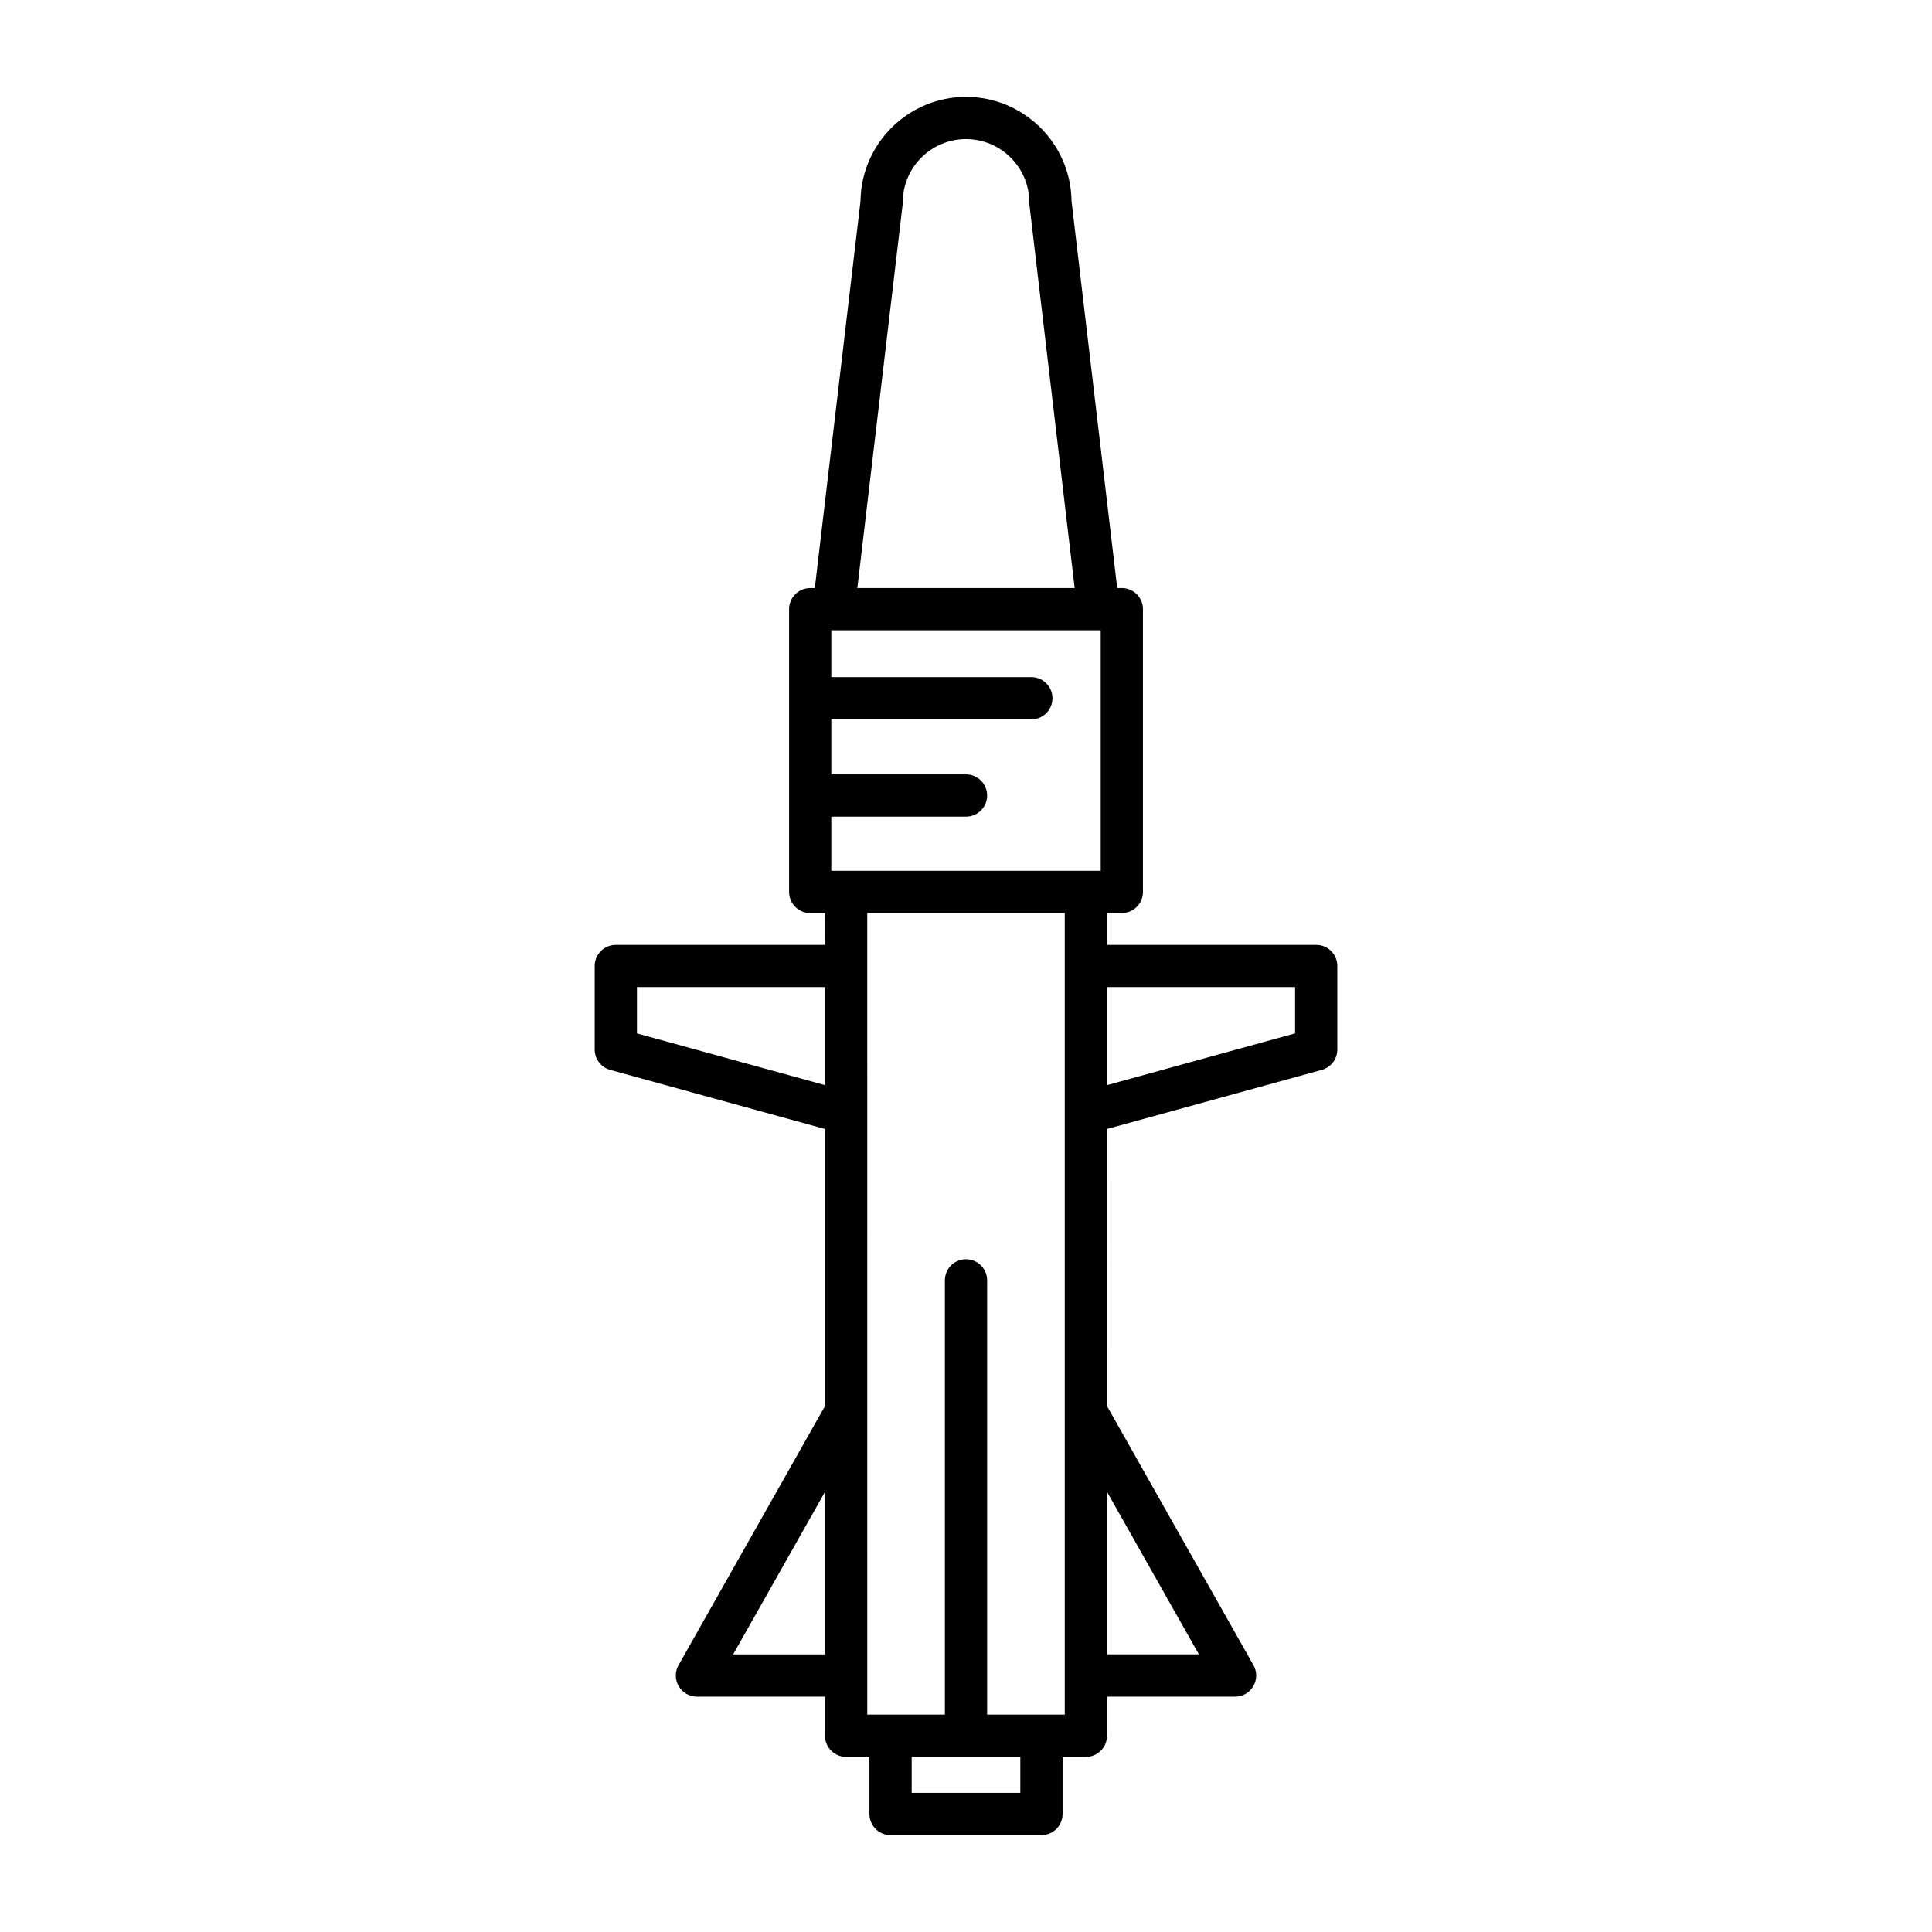<?xml version="1.0" encoding="UTF-8"?>
<!-- Uploaded to: ICON Repo, www.svgrepo.com, Generator: ICON Repo Mixer Tools -->
<svg fill="#000000" width="800px" height="800px" version="1.1" viewBox="144 144 512 512" xmlns="http://www.w3.org/2000/svg">
 <path d="m307.2 394.4c-3.094 0-5.598 2.508-5.598 5.598v22.133c0 2.519 1.684 4.731 4.109 5.398l56.926 15.664v73.418l-38.812 68.668c-0.984 1.734-0.969 3.856 0.039 5.574 1 1.719 2.844 2.777 4.832 2.777h33.941v10.367c0 3.09 2.504 5.598 5.598 5.598h6.176v15.133c0 3.09 2.504 5.598 5.598 5.598h39.984c3.094 0 5.598-2.508 5.598-5.598v-15.133h6.176c3.094 0 5.598-2.508 5.598-5.598v-10.367h33.941c1.988 0 3.832-1.059 4.832-2.777 1.008-1.719 1.023-3.844 0.039-5.574l-38.812-68.668 0.004-73.422 56.926-15.664c2.426-0.668 4.109-2.879 4.109-5.398v-22.129c0-3.09-2.504-5.598-5.598-5.598h-55.438v-8.426h3.93c3.094 0 5.598-2.508 5.598-5.598v-74.938c0-3.09-2.504-5.598-5.598-5.598h-1.223l-12.109-102.56c-0.188-15.254-12.66-27.609-27.961-27.609s-27.777 12.355-27.961 27.613l-12.109 102.56h-1.223c-3.094 0-5.598 2.508-5.598 5.598v74.934c0 3.09 2.504 5.598 5.598 5.598h3.93l-0.004 8.43zm55.438 188.03h-24.348l24.348-43.078zm0-150.86-49.84-13.711v-12.27h49.84zm74.73-25.98h49.84v12.266l-49.84 13.711zm0 133.75 24.348 43.078h-24.348zm-22.973 79.777h-28.789v-9.535h28.789zm11.777-20.73h-20.57v-115.08c0-3.09-2.504-5.598-5.598-5.598s-5.598 2.508-5.598 5.598v115.08h-20.57l-0.004-212.43h52.34zm-42.973-400.11c0.027-0.219 0.039-0.438 0.039-0.656 0-9.246 7.523-16.762 16.766-16.762 9.246 0 16.766 7.519 16.766 16.762 0 0.219 0.012 0.438 0.039 0.656l11.992 101.56h-57.598zm-18.895 162.14h35.699c3.094 0 5.598-2.508 5.598-5.598 0-3.09-2.504-5.598-5.598-5.598h-35.699v-14.578h53.012c3.094 0 5.598-2.508 5.598-5.598 0-3.09-2.504-5.598-5.598-5.598h-53.012v-12.41h71.395v63.738l-71.395-0.004z"/>
</svg>